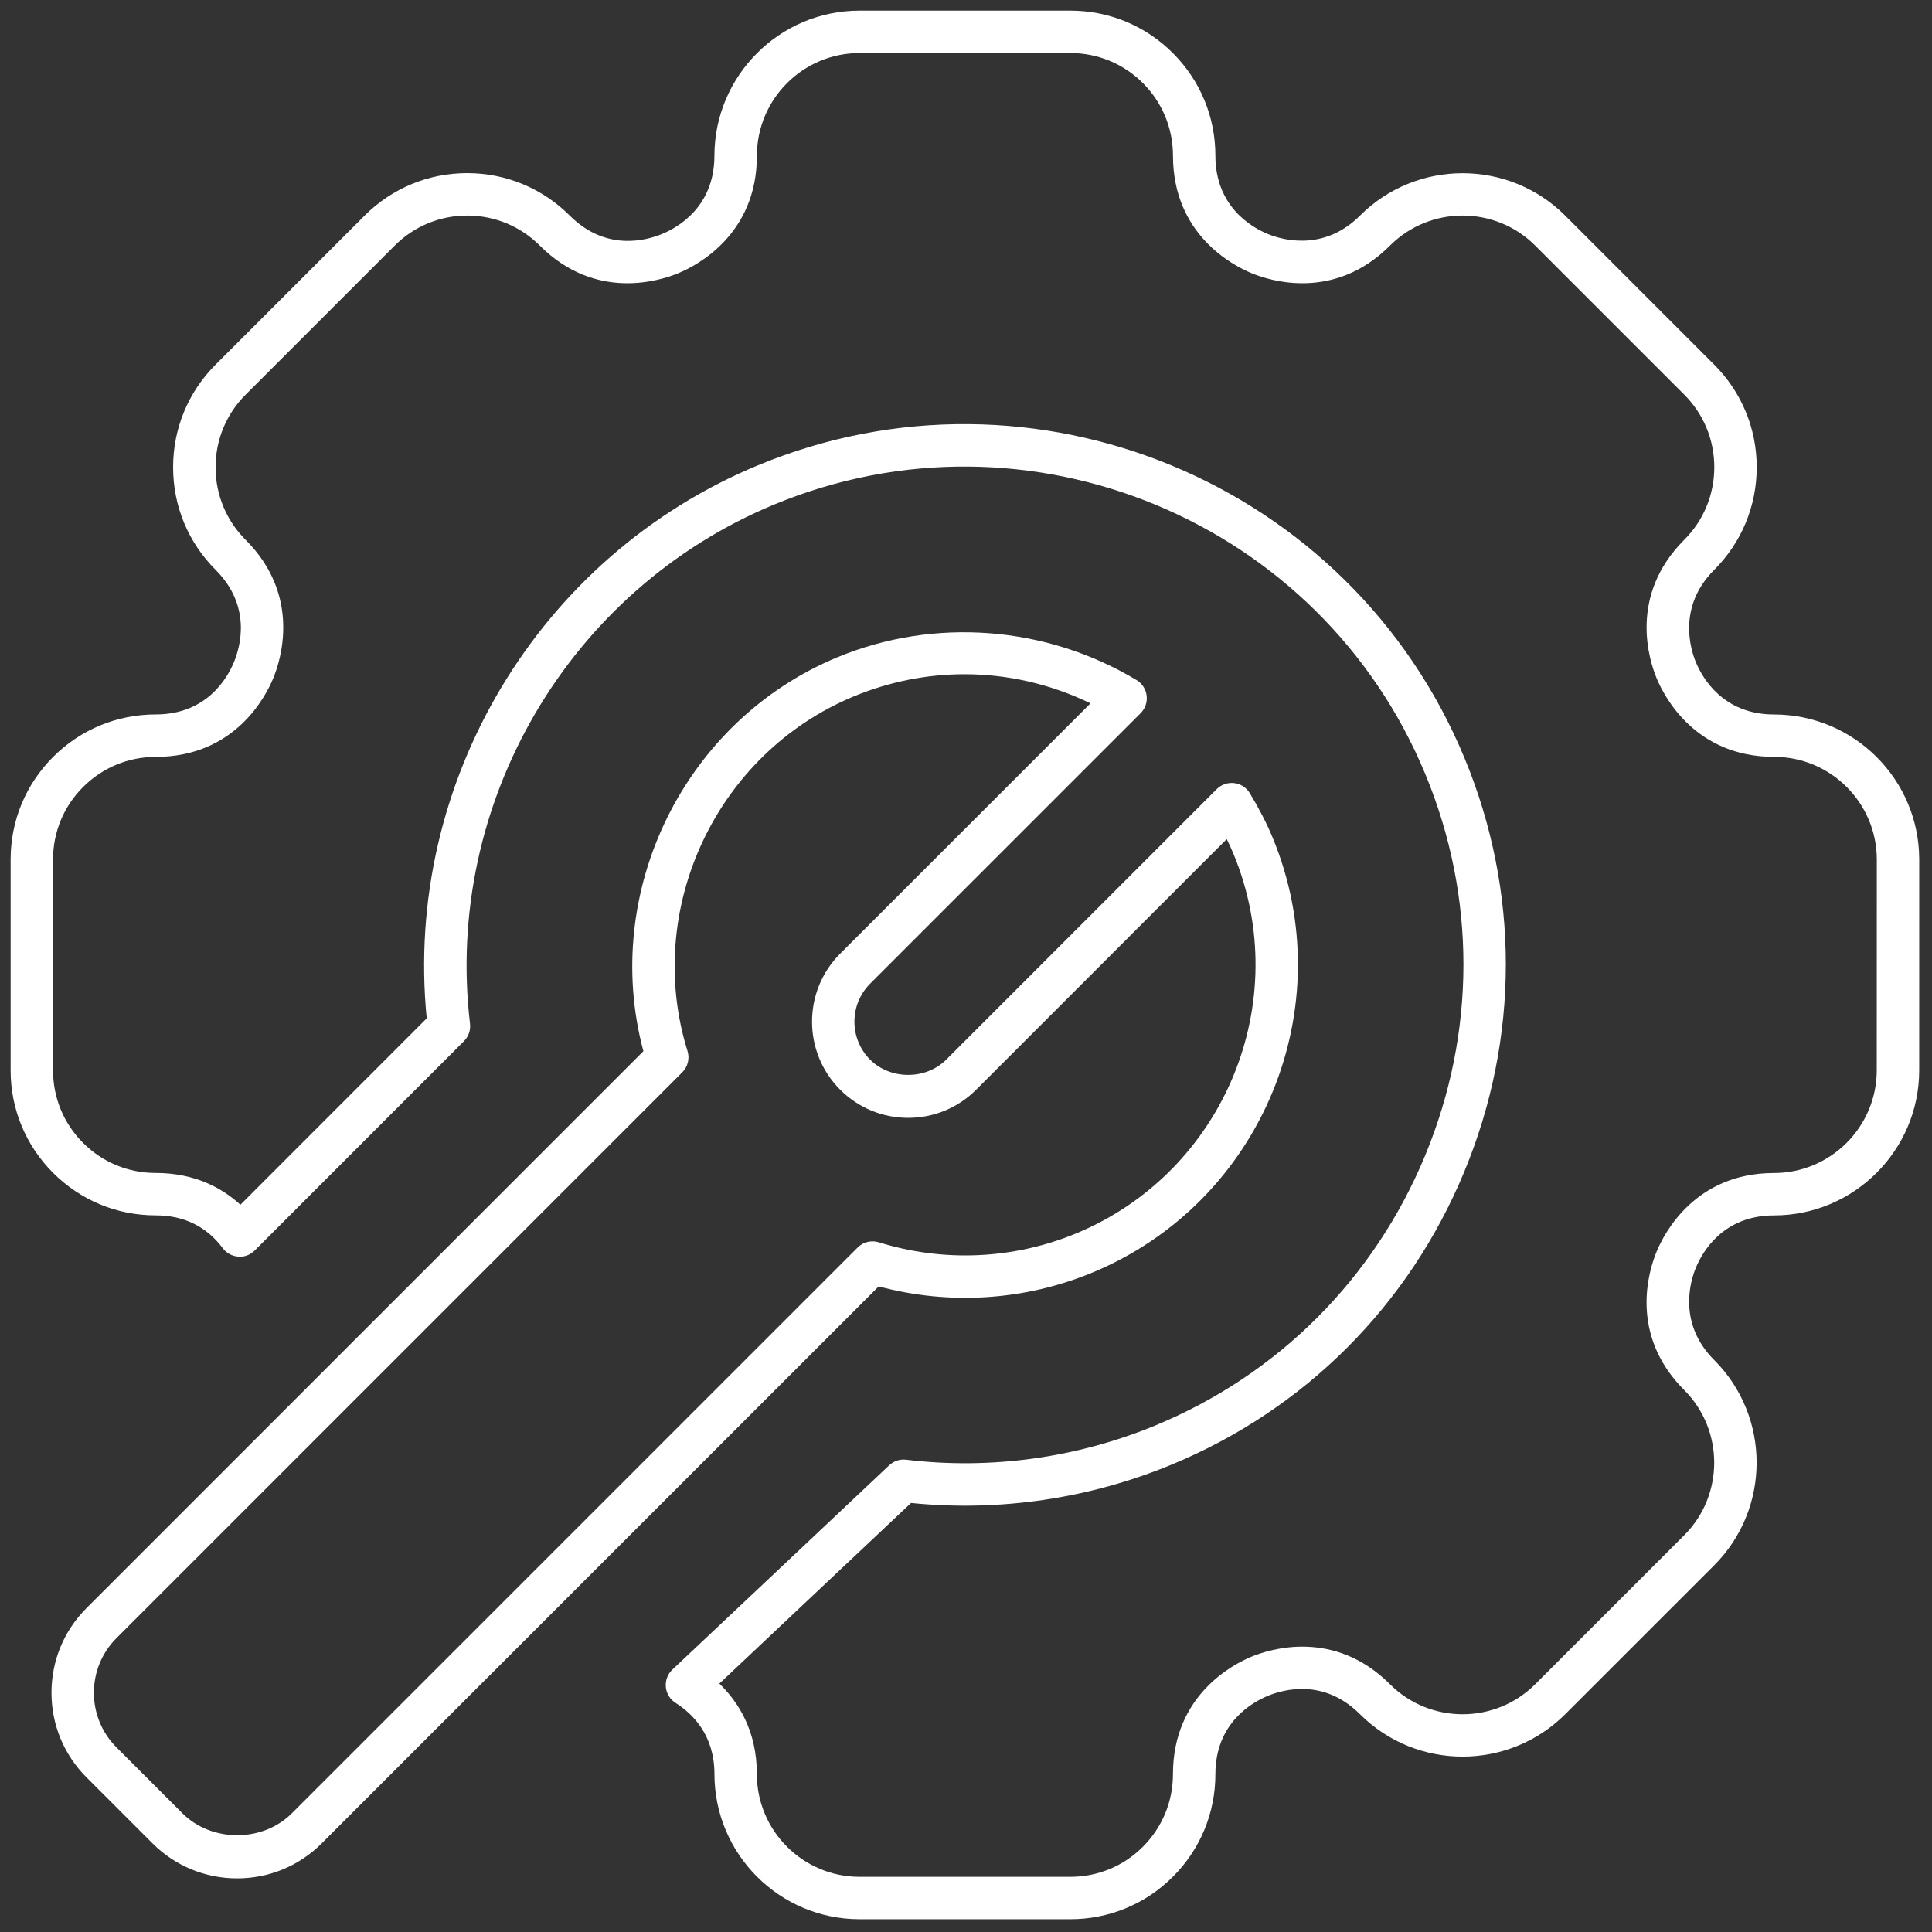<svg xmlns="http://www.w3.org/2000/svg" xmlns:xlink="http://www.w3.org/1999/xlink" version="1.1" width="256" height="256" viewBox="0 0 256 256" xml:space="preserve">

<rect x="0" y="0" width="256" height="256" fill="#333333" stroke="none"/>

<defs>
</defs>
<g style="stroke: none; stroke-width: 0; stroke-dasharray: none; stroke-linecap: butt; stroke-linejoin: miter; stroke-miterlimit: 10; fill: none; fill-rule: nonzero; opacity: 1;" transform="translate(1.407 1.407) scale(2.81 2.81)" >
	<path d="M 10.681 88.074 c -1.509 0 -2.928 -0.588 -3.995 -1.655 l -3.104 -3.104 c -1.067 -1.067 -1.655 -2.486 -1.655 -3.995 c 0 -1.51 0.587 -2.929 1.655 -3.995 l 26.257 -26.257 c -2.014 -7.51 1.917 -15.581 9.151 -18.577 c 4.563 -1.89 9.834 -1.488 14.101 1.076 c 0.265 0.158 0.44 0.43 0.478 0.735 c 0.038 0.306 -0.067 0.611 -0.285 0.829 L 40.531 45.883 c -0.988 0.989 -0.988 2.597 0 3.585 c 0.958 0.957 2.627 0.957 3.585 0 l 12.755 -12.756 c 0.218 -0.217 0.526 -0.322 0.828 -0.286 c 0.306 0.037 0.576 0.213 0.735 0.477 c 0.447 0.741 0.798 1.424 1.073 2.086 c 3.313 8.001 -0.499 17.205 -8.499 20.519 c -3.188 1.321 -6.742 1.548 -10.074 0.651 l -26.26 26.259 C 13.609 87.486 12.19 88.074 10.681 88.074 z M 44.979 31.292 c -1.763 0 -3.532 0.347 -5.223 1.047 c -6.478 2.683 -9.92 10.028 -7.837 16.722 c 0.11 0.354 0.015 0.741 -0.248 1.004 L 4.996 76.739 c -0.689 0.689 -1.069 1.605 -1.069 2.581 c 0 0.975 0.379 1.892 1.069 2.581 L 8.1 85.005 c 1.379 1.379 3.783 1.379 5.162 0 l 26.677 -26.677 c 0.262 -0.263 0.648 -0.358 1.004 -0.248 c 3.054 0.951 6.356 0.801 9.301 -0.419 c 6.981 -2.892 10.309 -10.924 7.417 -17.905 c -0.095 -0.228 -0.198 -0.456 -0.314 -0.69 L 45.531 50.883 c -0.856 0.856 -1.995 1.328 -3.207 1.328 s -2.351 -0.472 -3.207 -1.328 c -1.768 -1.769 -1.768 -4.646 0 -6.414 l 11.805 -11.804 C 49.035 31.753 47.011 31.292 44.979 31.292 z" style="stroke: none; stroke-width: 1; stroke-dasharray: none; stroke-linecap: butt; stroke-linejoin: miter; stroke-miterlimit: 10; fill: rgb(255,255,255); fill-rule: nonzero; opacity: 1;" transform=" matrix(1 0 0 1 0 0) " stroke-linecap="round" />
	<path d="M 49.972 90 H 40.03 c -3.773 -0.002 -6.841 -3.071 -6.841 -6.842 c 0 -1.816 -0.997 -2.829 -1.832 -3.358 c -0.261 -0.165 -0.431 -0.442 -0.46 -0.749 c -0.029 -0.308 0.085 -0.611 0.31 -0.823 l 10.219 -9.63 c 0.216 -0.203 0.507 -0.305 0.806 -0.266 c 3.977 0.479 8.045 -0.082 11.762 -1.621 c 5.789 -2.397 10.303 -6.916 12.707 -12.722 c 2.405 -5.807 2.409 -12.192 0.011 -17.981 c -4.958 -11.971 -18.73 -17.676 -30.704 -12.719 c -9.678 4.009 -15.577 14.076 -14.345 24.482 c 0.036 0.304 -0.069 0.607 -0.286 0.824 l -9.865 9.87 c -0.205 0.205 -0.481 0.317 -0.779 0.29 c -0.29 -0.021 -0.556 -0.166 -0.729 -0.397 c -0.768 -1.026 -1.832 -1.547 -3.162 -1.548 c -0.001 0 -0.003 0 -0.004 0 c -1.825 0 -3.541 -0.711 -4.833 -2.003 C 0.712 53.515 0 51.797 0 49.969 V 40.03 c 0 -1.827 0.711 -3.544 2.003 -4.837 c 1.293 -1.292 3.011 -2.004 4.838 -2.004 c 0 0 0.001 0 0.001 0 c 2.411 0 3.382 -1.724 3.688 -2.465 c 0.308 -0.743 0.839 -2.651 -0.865 -4.355 c -1.292 -1.292 -2.004 -3.01 -2.003 -4.838 c 0 -1.828 0.712 -3.546 2.004 -4.838 l 7.027 -7.027 c 1.293 -1.292 3.01 -2.003 4.833 -2.003 c 0.002 0 0.003 0 0.004 0 c 1.827 0 3.545 0.712 4.837 2.004 c 1.703 1.704 3.613 1.172 4.354 0.865 c 0.742 -0.307 2.466 -1.28 2.466 -3.69 C 33.192 3.07 36.26 0.001 40.029 0 l 9.941 0 c 0.001 0 0.002 0 0.002 0 c 1.826 0 3.543 0.711 4.835 2.004 c 1.291 1.291 2.003 3.008 2.004 4.835 c 0 2.414 1.725 3.386 2.466 3.692 c 0.579 0.241 2.599 0.889 4.354 -0.865 C 66.296 7.001 70.636 7 73.304 9.665 l 7.029 7.03 c 1.292 1.292 2.004 3.01 2.004 4.837 c 0 1.828 -0.712 3.546 -2.004 4.838 c -1.754 1.754 -1.106 3.775 -0.866 4.353 c 0.309 0.743 1.283 2.468 3.691 2.468 c 3.772 0.001 6.841 3.069 6.842 6.839 l -0.001 9.94 c -0.002 3.769 -3.07 6.837 -6.839 6.842 h -0.001 c -2.411 0 -3.385 1.725 -3.691 2.466 c -0.241 0.58 -0.889 2.601 0.865 4.354 c 2.665 2.666 2.666 7.005 0.003 9.673 l -7.031 7.03 c -2.668 2.662 -7.006 2.662 -9.672 0.002 c -1.704 -1.707 -3.613 -1.175 -4.355 -0.868 c -0.742 0.308 -2.467 1.282 -2.467 3.691 c 0 1.827 -0.712 3.545 -2.004 4.837 c -0.643 0.643 -1.39 1.143 -2.219 1.485 C 51.761 89.824 50.881 89.999 49.972 90 z M 33.42 78.89 c 0.882 0.85 1.769 2.215 1.769 4.269 c 0 2.668 2.171 4.84 4.841 4.842 h 9.94 c 0.645 -0.001 1.268 -0.124 1.853 -0.366 c 0.586 -0.242 1.113 -0.596 1.569 -1.052 c 0.914 -0.914 1.418 -2.13 1.418 -3.423 c 0 -3.717 2.833 -5.18 3.701 -5.539 c 0.869 -0.36 3.906 -1.329 6.535 1.301 c 1.885 1.883 4.956 1.885 6.845 -0.002 l 7.029 -7.029 c 1.885 -1.887 1.884 -4.958 -0.002 -6.845 c -2.633 -2.633 -1.659 -5.667 -1.298 -6.534 c 0.358 -0.867 1.819 -3.7 5.536 -3.7 c 0.001 0 0.001 0 0.002 0 c 2.667 -0.003 4.838 -2.176 4.84 -4.843 L 88 40.029 c -0.001 -2.668 -2.172 -4.839 -4.839 -4.84 c -3.718 0 -5.181 -2.833 -5.541 -3.701 c -0.36 -0.866 -1.333 -3.902 1.299 -6.534 c 0.914 -0.914 1.418 -2.13 1.418 -3.424 c 0 -1.293 -0.504 -2.508 -1.418 -3.423 l -7.029 -7.029 c -1.888 -1.886 -4.96 -1.884 -6.846 0.002 c -2.632 2.632 -5.667 1.66 -6.533 1.299 c -0.866 -0.358 -3.7 -1.818 -3.7 -5.54 c -0.001 -1.293 -0.505 -2.508 -1.418 -3.422 C 52.479 2.504 51.263 2 49.972 2 c -0.001 0 -0.001 0 -0.002 0 l -9.94 0 c -2.667 0.001 -4.838 2.173 -4.84 4.842 c 0 3.718 -2.833 5.179 -3.701 5.538 c -0.868 0.36 -3.905 1.33 -6.533 -1.298 c -0.915 -0.915 -2.13 -1.418 -3.423 -1.418 c -0.001 0 -0.002 0 -0.003 0 c -1.291 0 -2.505 0.503 -3.42 1.418 l -7.027 7.027 c -0.915 0.914 -1.418 2.13 -1.418 3.424 c 0 1.293 0.503 2.509 1.417 3.423 c 2.629 2.629 1.659 5.666 1.299 6.533 c -0.358 0.867 -1.817 3.701 -5.536 3.701 c -0.001 0 -0.001 0 -0.002 0 c -1.292 0 -2.508 0.504 -3.423 1.418 C 2.503 37.522 2 38.737 2 40.03 v 9.939 c 0 1.294 0.503 2.51 1.417 3.424 s 2.128 1.417 3.419 1.417 c 0.001 0 0.002 0 0.003 0 c 1.84 0.001 3.127 0.701 3.997 1.499 l 8.785 -8.789 c -1.099 -11.117 5.268 -21.791 15.619 -26.079 c 12.99 -5.383 27.937 0.811 33.317 13.801 c 2.603 6.283 2.599 13.213 -0.011 19.512 c -2.609 6.3 -7.506 11.202 -13.789 13.805 c -3.888 1.61 -8.129 2.234 -12.298 1.812 L 33.42 78.89 z" style="stroke: none; stroke-width: 1; stroke-dasharray: none; stroke-linecap: butt; stroke-linejoin: miter; stroke-miterlimit: 10; fill: rgb(255,255,255); fill-rule: nonzero; opacity: 1;" transform=" matrix(1 0 0 1 0 0) " stroke-linecap="round" />
</g>
</svg>